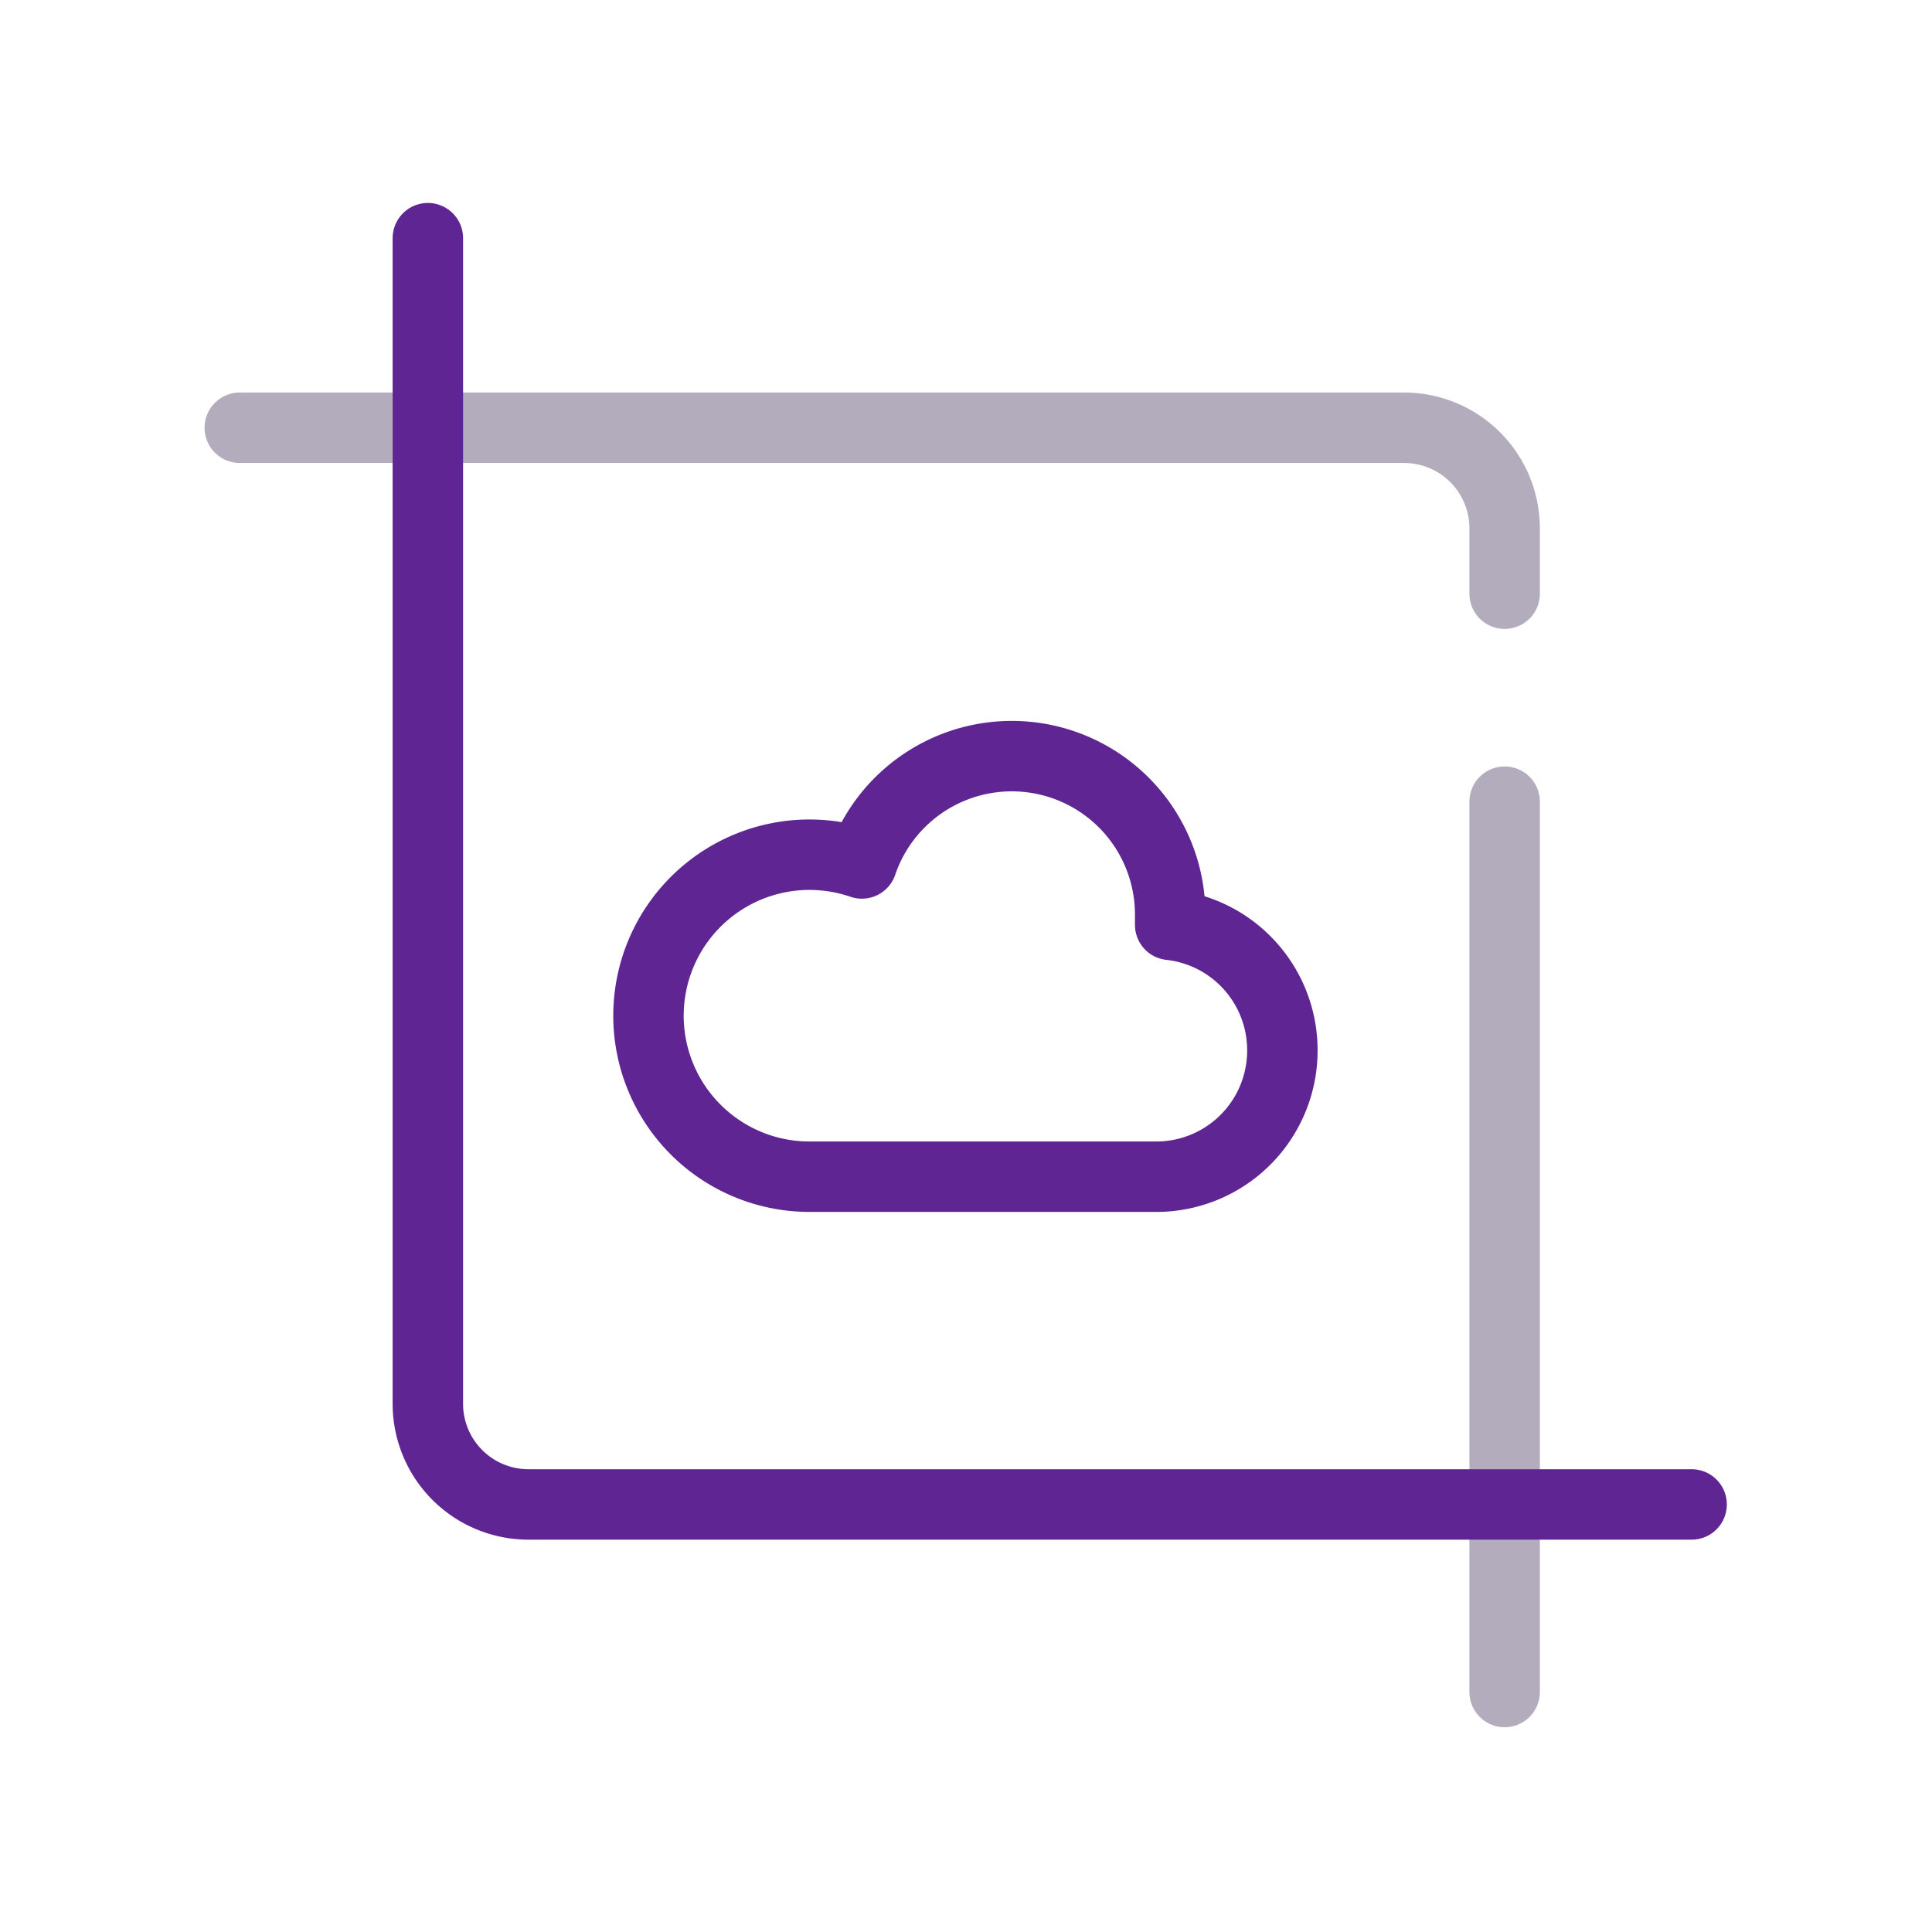 <?xml version="1.0" encoding="UTF-8"?> <svg xmlns="http://www.w3.org/2000/svg" id="Layer_1" data-name="Layer 1" viewBox="0 0 192 192"><defs><style>.cls-1,.cls-2{fill:none;stroke-linecap:round;stroke-linejoin:round;stroke-width:7.00px;}.cls-1{stroke:#B2ACBD;}.cls-2{stroke:#5F2693;}</style></defs><line class="cls-1" x1="149.53" y1="79.67" x2="149.53" y2="168.15"></line><path class="cls-1" d="M23.83,42.51h115.7a10,10,0,0,1,10,10V59"></path><path class="cls-2" d="M168.11,149.51H52.52a10,10,0,0,1-10-10V23.67"></path><path class="cls-2" d="M127.44,104.36a12.53,12.53,0,0,0-11.15-12.45c0-.35,0-.7,0-1a15.74,15.74,0,0,0-30.64-5.1,16,16,0,1,0-5.19,31.13h34.56A12.53,12.53,0,0,0,127.44,104.36Z"></path></svg> 